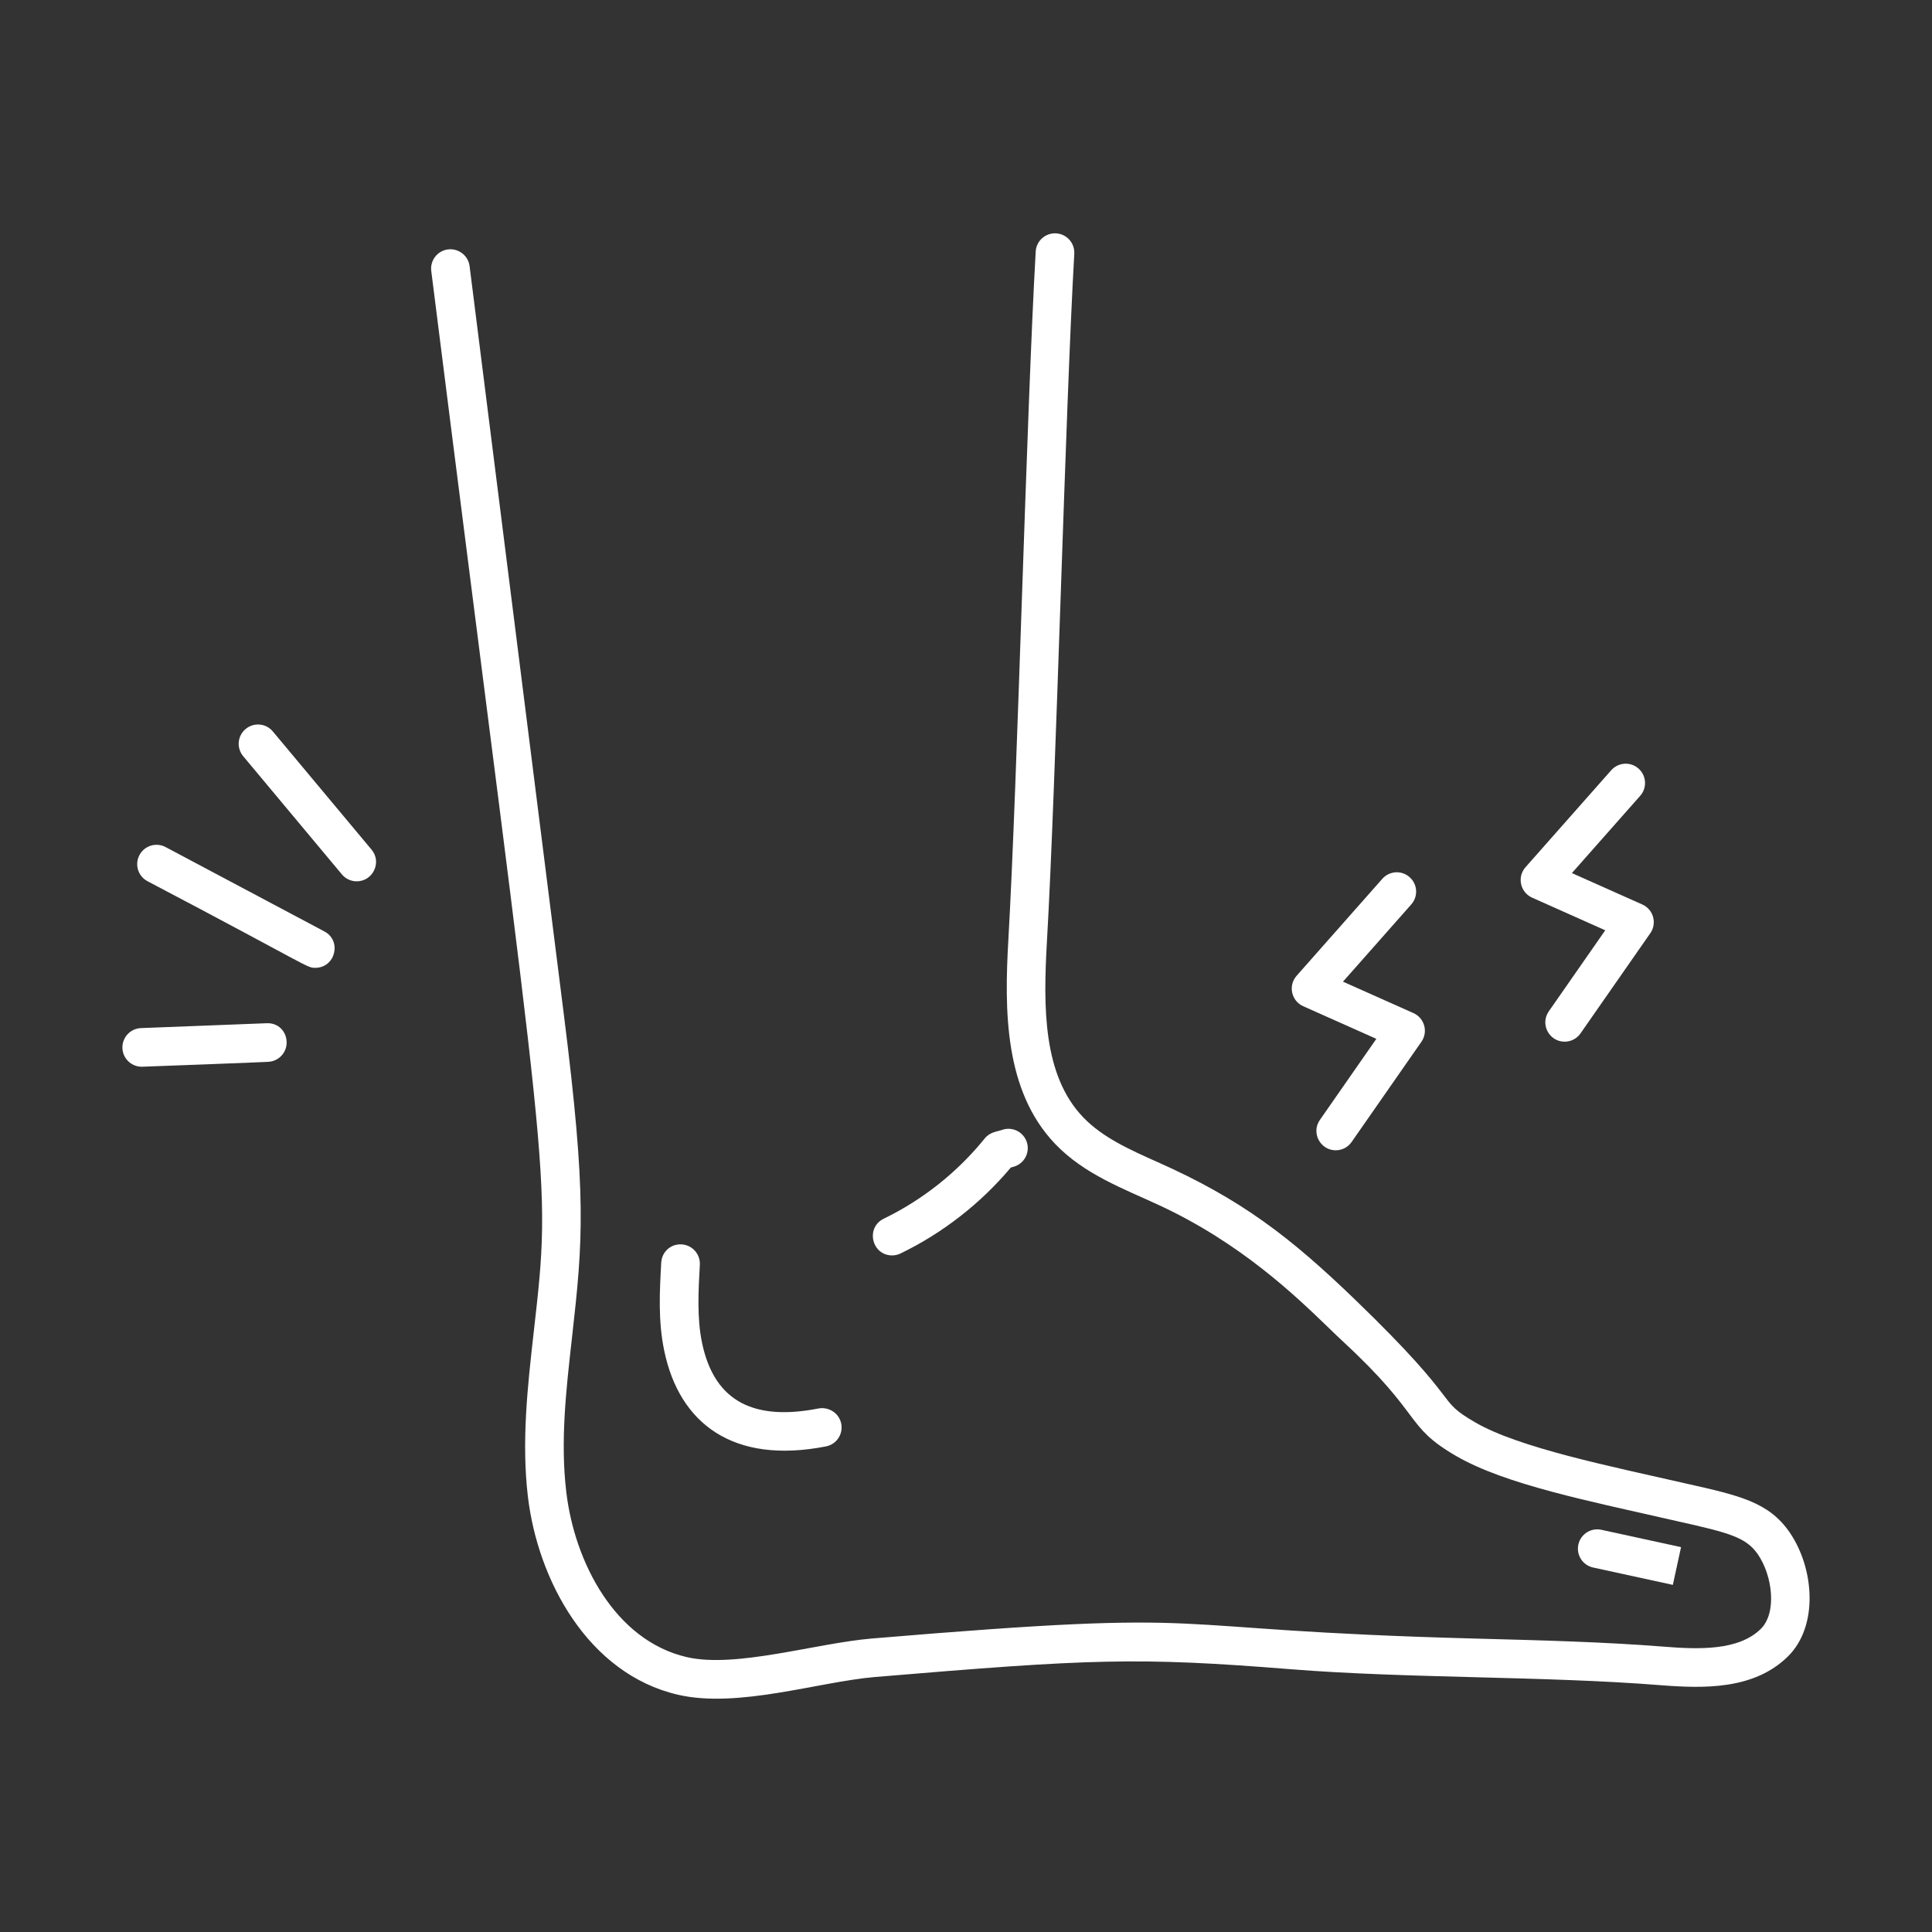 <svg xmlns="http://www.w3.org/2000/svg" width="64" height="64" viewBox="0 0 64 64" fill="none"><rect x="0" y="0" width="64" height="64" fill="#333333" stroke="none"/><path d="M59.278 50.753C58.588 49.758 57.622 49.542 55.867 49.147C53.34 48.571 50.316 47.961 48.868 47.118C47.501 46.323 48.572 46.608 44.904 43.067C42.734 40.971 41.108 39.725 38.362 38.503C37.415 38.08 36.52 37.68 35.877 37.007C34.546 35.614 34.557 33.368 34.681 31.187C34.833 28.548 34.986 24.092 35.135 19.782C35.283 15.479 35.437 11.031 35.587 8.406C35.607 8.052 35.337 7.751 34.985 7.73C34.63 7.71 34.329 7.98 34.309 8.332C34.158 10.972 34.004 15.428 33.855 19.737C33.708 24.04 33.554 28.49 33.404 31.114C33.269 33.468 33.266 36.127 34.952 37.892C35.922 38.907 37.216 39.374 38.42 39.934C41.122 41.192 42.933 42.942 44.015 43.987C44.192 44.158 44.348 44.309 44.485 44.436C47.163 46.909 46.516 47.23 48.225 48.225C49.863 49.179 52.624 49.721 55.587 50.397C57.284 50.777 57.839 50.925 58.227 51.483C58.72 52.194 58.87 53.432 58.324 53.964C57.59 54.682 56.279 54.642 55.109 54.547C53.146 54.391 51.015 54.336 48.955 54.282C37.631 53.986 41.104 53.251 28.879 54.278C27.03 54.434 24.374 55.269 22.75 54.894C20.372 54.343 19.031 51.747 18.758 49.417C18.561 47.744 18.749 46.077 18.948 44.311C19.316 41.05 19.435 39.622 18.68 33.622L15.556 8.817C15.512 8.467 15.19 8.219 14.841 8.262C14.49 8.306 14.242 8.626 14.286 8.977C18.188 39.968 18.297 38.675 17.676 44.167C17.478 45.927 17.273 47.747 17.486 49.567C17.812 52.341 19.477 55.45 22.461 56.141C24.447 56.6 27.123 55.711 28.986 55.553C36.134 54.954 37.654 54.886 42.767 55.296C46.631 55.604 51.18 55.518 55.007 55.824C56.458 55.938 58.099 55.972 59.218 54.881C60.261 53.863 60.092 51.926 59.278 50.753Z" fill="white"></path><path d="M22.579 41.222C22.215 41.2 21.924 41.473 21.904 41.827C21.852 42.773 21.797 43.753 22.002 44.737C22.503 47.166 24.294 48.514 27.362 47.914C27.709 47.846 27.935 47.51 27.867 47.162C27.799 46.816 27.462 46.596 27.116 46.657C25.059 47.061 23.673 46.499 23.255 44.478C23.085 43.657 23.135 42.762 23.183 41.897C23.202 41.544 22.932 41.242 22.579 41.222Z" fill="white"></path><path d="M53.046 50.676C52.701 50.602 52.361 50.819 52.285 51.165C52.21 51.51 52.428 51.851 52.774 51.926L55.415 52.501C55.434 52.415 55.725 51.076 55.687 51.251L53.046 50.676Z" fill="white"></path><path d="M29.275 40.371C28.666 40.666 28.876 41.587 29.554 41.587C29.648 41.587 29.743 41.566 29.833 41.522C31.228 40.847 32.486 39.865 33.484 38.677L33.581 38.649C33.921 38.552 34.118 38.199 34.022 37.859C33.925 37.519 33.573 37.321 33.232 37.417C33.029 37.492 32.803 37.488 32.618 37.715C31.719 38.828 30.563 39.747 29.275 40.371Z" fill="white"></path><path d="M4.62 28.325C4.454 28.637 4.572 29.024 4.884 29.19C10.333 32.054 10.15 32.06 10.445 32.06C11.109 32.06 11.332 31.167 10.746 30.855L5.485 28.06C5.173 27.895 4.786 28.012 4.62 28.325Z" fill="white"></path><path d="M12.308 28.145L9.038 24.23C8.812 23.958 8.408 23.922 8.137 24.149C7.865 24.375 7.829 24.779 8.056 25.05L11.325 28.965C11.452 29.117 11.634 29.195 11.817 29.195C12.352 29.195 12.659 28.564 12.308 28.145Z" fill="white"></path><path d="M4.055 34.722C4.069 35.067 4.353 35.337 4.695 35.337C4.781 35.337 8.966 35.177 8.88 35.174C9.233 35.161 9.509 34.863 9.495 34.51C9.482 34.157 9.208 33.876 8.83 33.896L4.67 34.057C4.317 34.071 4.042 34.368 4.055 34.722Z" fill="white"></path><path d="M51.83 34.507C52.032 34.507 52.232 34.412 52.356 34.233L54.669 30.913C54.9 30.581 54.768 30.125 54.405 29.963L52.071 28.922L54.333 26.363C54.568 26.098 54.542 25.693 54.278 25.46C54.013 25.223 53.608 25.252 53.374 25.515L50.535 28.727C50.246 29.055 50.363 29.562 50.753 29.736L53.176 30.817L51.306 33.502C51.008 33.929 51.32 34.507 51.83 34.507Z" fill="white"></path><path d="M44.248 38.105C44.45 38.105 44.649 38.009 44.773 37.831L47.086 34.51C47.318 34.178 47.185 33.722 46.822 33.56L44.488 32.519L46.75 29.96C46.985 29.695 46.96 29.29 46.695 29.057C46.429 28.821 46.025 28.847 45.791 29.112L42.952 32.324C42.663 32.652 42.78 33.159 43.17 33.332L45.593 34.413L43.723 37.099C43.425 37.526 43.737 38.105 44.248 38.105Z" fill="white"></path></svg>